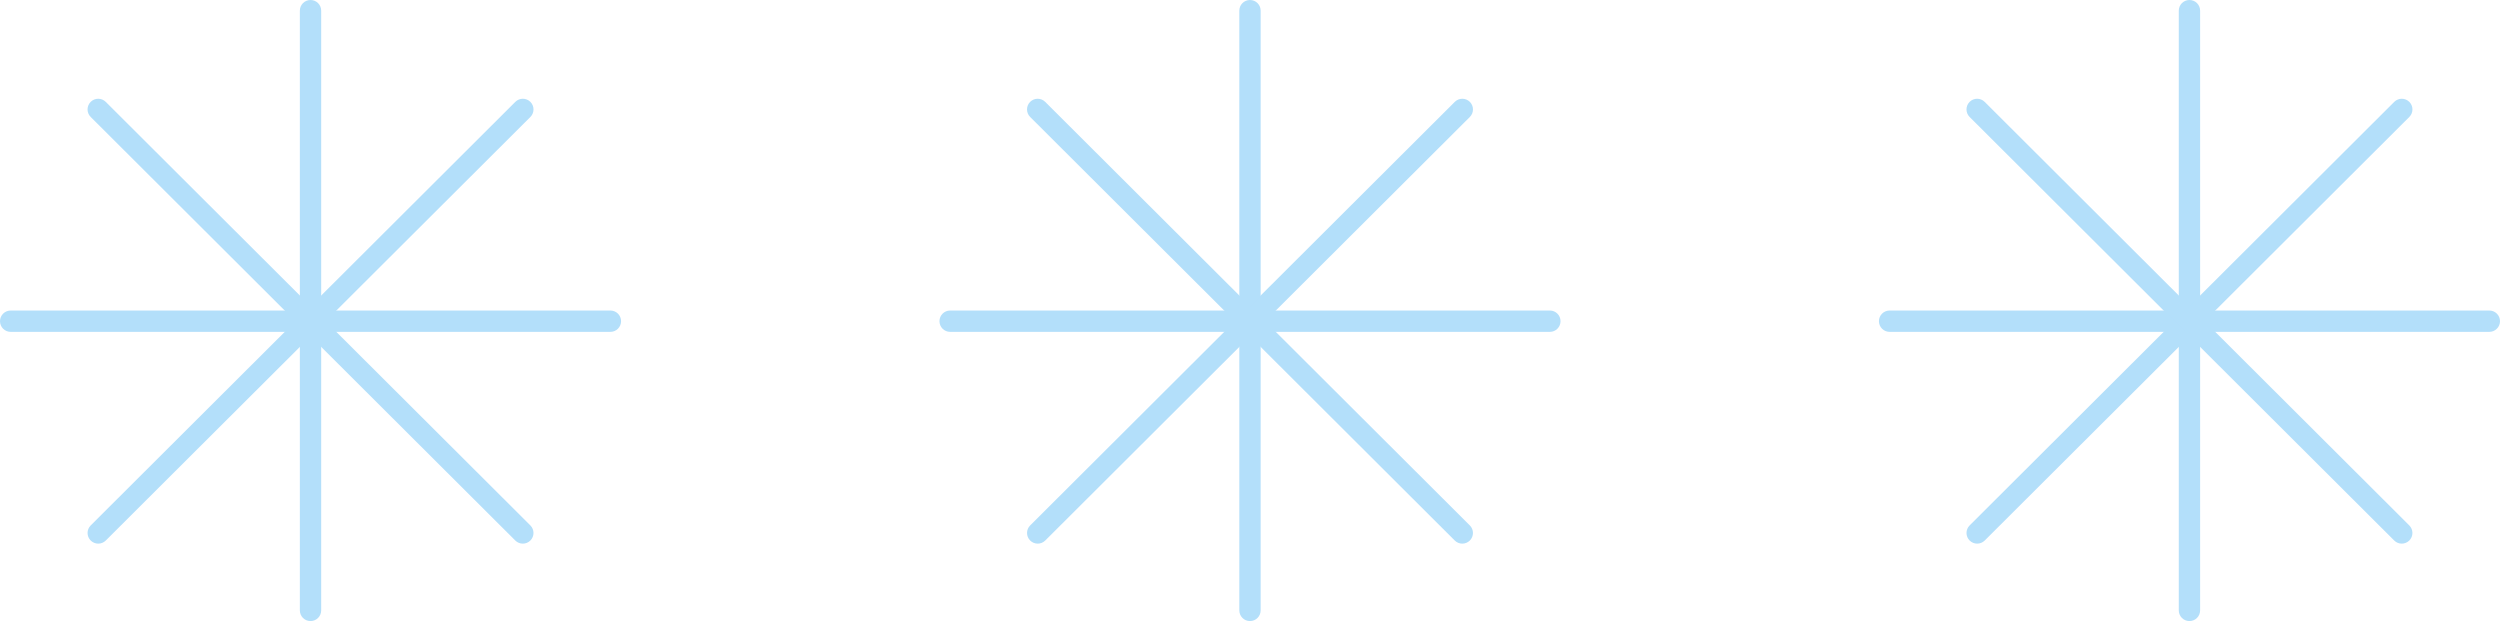 <?xml version="1.0" encoding="UTF-8"?> <svg xmlns="http://www.w3.org/2000/svg" width="636" height="158" viewBox="0 0 636 158" fill="none"><path d="M78.997 158C80.495 158 81.709 156.786 81.709 155.287V2.711C81.709 1.215 80.495 6.10352e-05 78.997 6.10352e-05C77.498 6.10352e-05 76.283 1.215 76.283 2.711V155.287C76.283 156.786 77.498 158 78.997 158Z" fill="#B3DFFA"></path><path d="M0 81.712C0 83.21 1.215 84.426 2.713 84.426H155.29C156.785 84.426 158 83.21 158 81.712C158 80.213 156.785 78.998 155.29 78.998H2.713C1.215 78.998 0 80.213 0 81.712Z" fill="#B3DFFA"></path><path d="M23.07 137.505C24.127 138.565 25.846 138.568 26.907 137.511L134.927 29.758C135.989 28.698 135.991 26.982 134.934 25.921C133.873 24.861 132.158 24.858 131.097 25.916L23.076 133.668C22.012 134.728 22.012 136.445 23.07 137.505Z" fill="#B3DFFA"></path><path d="M134.929 137.505C133.871 138.565 132.151 138.568 131.092 137.511L23.071 29.758C22.01 28.698 22.008 26.982 23.064 25.921C24.125 24.861 25.842 24.858 26.901 25.916L134.923 133.668C135.986 134.728 135.986 136.445 134.929 137.505Z" fill="#B3DFFA"></path><path d="M317.997 158C319.495 158 320.709 156.786 320.709 155.287V2.711C320.709 1.215 319.495 6.10352e-05 317.997 6.10352e-05C316.498 6.10352e-05 315.283 1.215 315.283 2.711V155.287C315.283 156.786 316.498 158 317.997 158Z" fill="#B3DFFA"></path><path d="M239 81.712C239 83.21 240.215 84.426 241.713 84.426H394.29C395.785 84.426 397 83.21 397 81.712C397 80.213 395.785 78.998 394.29 78.998H241.713C240.215 78.998 239 80.213 239 81.712Z" fill="#B3DFFA"></path><path d="M262.07 137.505C263.127 138.565 264.846 138.568 265.907 137.511L373.927 29.758C374.989 28.698 374.991 26.982 373.934 25.921C372.873 24.861 371.158 24.858 370.097 25.916L262.076 133.668C261.012 134.728 261.012 136.445 262.07 137.505Z" fill="#B3DFFA"></path><path d="M373.929 137.505C372.871 138.565 371.151 138.568 370.092 137.511L262.071 29.758C261.01 28.698 261.008 26.982 262.064 25.921C263.125 24.861 264.842 24.858 265.901 25.916L373.923 133.668C374.986 134.728 374.986 136.445 373.929 137.505Z" fill="#B3DFFA"></path><path d="M556.997 158C558.495 158 559.709 156.786 559.709 155.287V2.711C559.709 1.215 558.495 6.10352e-05 556.997 6.10352e-05C555.498 6.10352e-05 554.283 1.215 554.283 2.711V155.287C554.283 156.786 555.498 158 556.997 158Z" fill="#B3DFFA"></path><path d="M478 81.712C478 83.21 479.215 84.426 480.713 84.426H633.29C634.785 84.426 636 83.21 636 81.712C636 80.213 634.785 78.998 633.29 78.998H480.713C479.215 78.998 478 80.213 478 81.712Z" fill="#B3DFFA"></path><path d="M501.07 137.505C502.127 138.565 503.846 138.568 504.907 137.511L612.927 29.758C613.989 28.698 613.991 26.982 612.934 25.921C611.873 24.861 610.158 24.858 609.097 25.916L501.076 133.668C500.012 134.728 500.012 136.445 501.07 137.505Z" fill="#B3DFFA"></path><path d="M612.929 137.505C611.871 138.565 610.151 138.568 609.092 137.511L501.071 29.758C500.01 28.698 500.008 26.982 501.064 25.921C502.125 24.861 503.842 24.858 504.901 25.916L612.923 133.668C613.986 134.728 613.986 136.445 612.929 137.505Z" fill="#B3DFFA"></path></svg> 